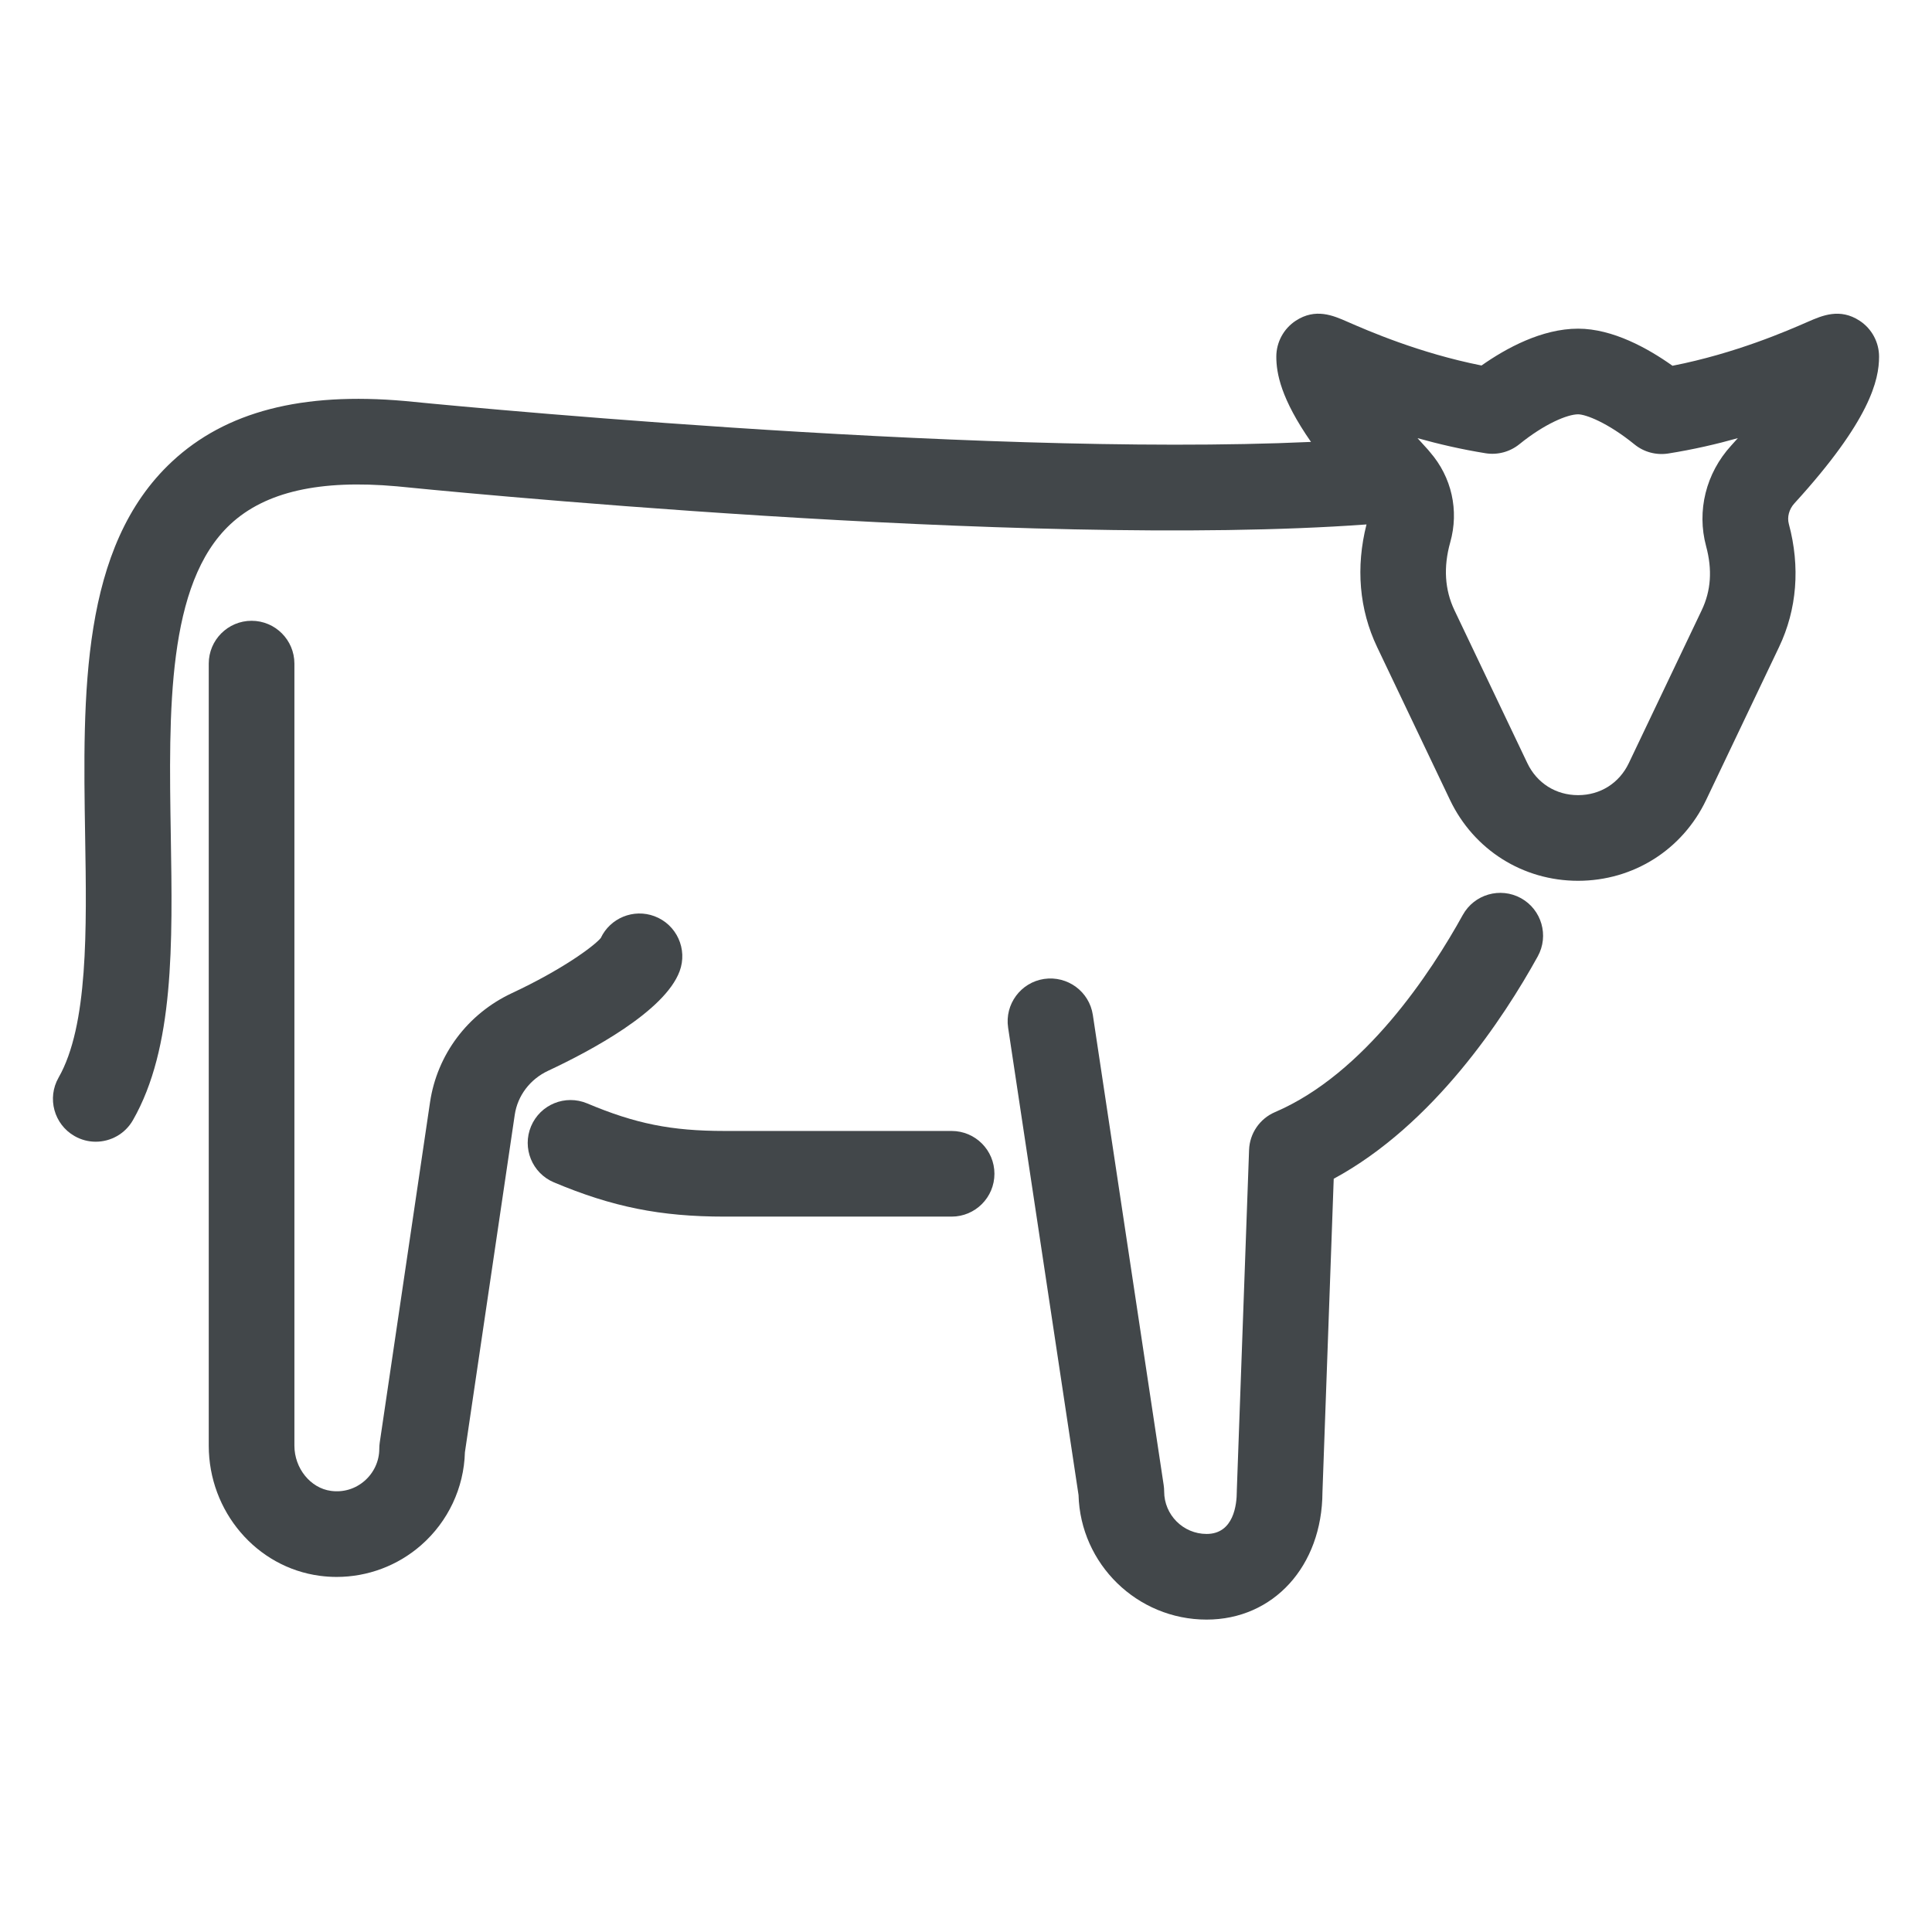<?xml version="1.0" encoding="UTF-8"?>
<svg width="60px" height="60px" viewBox="0 0 60 60" version="1.1" xmlns="http://www.w3.org/2000/svg" xmlns:xlink="http://www.w3.org/1999/xlink">
    <title>beef-recipe-icon-dark</title>
    <g id="beef-recipe-icon-dark" stroke="none" stroke-width="1" fill="none" fill-rule="evenodd">
        <g id="traeger-recipes-beef" transform="translate(1, 9)" fill="#42474A">
            <g id="beef" transform="translate(0.5, 0.5)">
                <path d="M52.262,4.339 C51.479,5.197 51.189,6.365 51.485,7.464 C51.682,8.195 51.637,8.845 51.348,9.451 L49.084,14.2 C48.787,14.822 48.198,15.194 47.509,15.194 C46.819,15.194 46.23,14.822 45.933,14.2 L43.669,9.451 C43.367,8.816 43.323,8.108 43.538,7.344 C43.818,6.352 43.582,5.316 42.915,4.547 C42.907,4.537 42.899,4.527 42.89,4.517 C42.877,4.502 42.866,4.486 42.852,4.471 C42.736,4.345 42.626,4.224 42.522,4.107 C43.172,4.289 43.883,4.455 44.636,4.576 C45.009,4.636 45.39,4.534 45.685,4.296 C46.472,3.658 47.182,3.367 47.509,3.367 C47.742,3.367 48.423,3.621 49.261,4.302 C49.554,4.541 49.936,4.642 50.308,4.584 C51.079,4.462 51.808,4.293 52.471,4.107 C52.403,4.183 52.333,4.26 52.262,4.339 M54.226,6.133 C56.583,3.551 56.856,2.296 56.856,1.576 C56.856,1.128 56.629,0.707 56.253,0.461 C55.64,0.06 55.091,0.299 54.651,0.491 C54.011,0.771 52.4,1.475 50.441,1.859 C49.685,1.321 48.586,0.707 47.509,0.707 C46.382,0.707 45.27,1.316 44.51,1.851 C42.57,1.465 40.976,0.768 40.342,0.491 C39.902,0.298 39.354,0.059 38.74,0.461 C38.365,0.707 38.137,1.128 38.137,1.576 C38.137,2.093 38.28,2.882 39.214,4.224 C28.577,4.711 11.28,2.975 11.078,2.954 C7.876,2.669 5.513,3.281 3.847,4.83 C0.997,7.479 1.072,12.05 1.144,16.471 C1.192,19.363 1.241,22.353 0.319,23.966 C-0.045,24.604 0.177,25.417 0.814,25.781 C1.022,25.9 1.249,25.957 1.473,25.957 C1.935,25.957 2.384,25.716 2.629,25.286 C3.913,23.039 3.86,19.828 3.804,16.428 C3.741,12.589 3.677,8.62 5.658,6.778 C6.739,5.773 8.434,5.389 10.825,5.603 C11.64,5.686 30.309,7.56 40.938,6.787 C40.601,8.115 40.711,9.428 41.268,10.596 L43.532,15.345 C44.271,16.892 45.794,17.854 47.509,17.854 C49.224,17.853 50.747,16.892 51.485,15.345 L53.749,10.596 C54.307,9.426 54.412,8.104 54.054,6.772 C53.996,6.558 54.062,6.312 54.226,6.133" id="Fill-1"></path>
                <path d="M15.522,23.754 C16.847,23.134 19.139,21.91 19.605,20.666 C19.863,19.978 19.514,19.212 18.826,18.954 C18.173,18.71 17.448,19.012 17.157,19.632 C16.938,19.89 15.959,20.613 14.395,21.344 C13.023,21.986 12.074,23.253 11.855,24.732 L10.293,35.301 C10.284,35.365 10.279,35.43 10.279,35.495 C10.279,35.872 10.114,36.233 9.826,36.486 C9.536,36.74 9.162,36.853 8.78,36.801 C8.142,36.717 7.643,36.099 7.643,35.396 L7.643,11.109 C7.643,10.375 7.047,9.779 6.313,9.779 C5.579,9.779 4.983,10.375 4.983,11.109 L4.983,35.396 C4.983,37.44 6.465,39.178 8.431,39.438 C8.605,39.461 8.78,39.473 8.954,39.473 C9.915,39.473 10.849,39.126 11.579,38.486 C12.416,37.753 12.908,36.707 12.938,35.603 L14.486,25.121 C14.574,24.527 14.961,24.016 15.522,23.754" id="Fill-3"></path>
                <path d="M28.053,25.623 L21,25.623 C19.351,25.623 18.235,25.399 16.735,24.767 C16.055,24.482 15.278,24.8 14.993,25.477 C14.708,26.154 15.025,26.934 15.702,27.219 C17.521,27.984 19.006,28.283 21,28.283 L28.053,28.283 C28.788,28.283 29.383,27.687 29.383,26.953 C29.383,26.218 28.788,25.623 28.053,25.623" id="Fill-5"></path>
                <path d="M45.736,18.394 C45.093,18.04 44.284,18.272 43.928,18.915 C42.948,20.688 40.886,23.843 38.096,25.038 C37.623,25.241 37.309,25.698 37.291,26.213 L36.911,36.771 C36.91,36.787 36.91,36.803 36.91,36.819 C36.91,37.215 36.819,38.138 35.972,38.138 C35.245,38.138 34.654,37.546 34.654,36.819 C34.654,36.753 34.649,36.687 34.639,36.621 L32.439,22.019 C32.329,21.293 31.655,20.796 30.925,20.902 C30.199,21.011 29.699,21.689 29.808,22.415 L31.995,36.929 C32.053,39.072 33.815,40.798 35.972,40.798 C38.049,40.798 39.559,39.137 39.57,36.845 L39.92,27.107 C43.024,25.427 45.197,22.118 46.256,20.202 C46.611,19.559 46.378,18.75 45.736,18.394" id="Fill-7"></path>
            </g>
        </g>
    </g>
</svg>